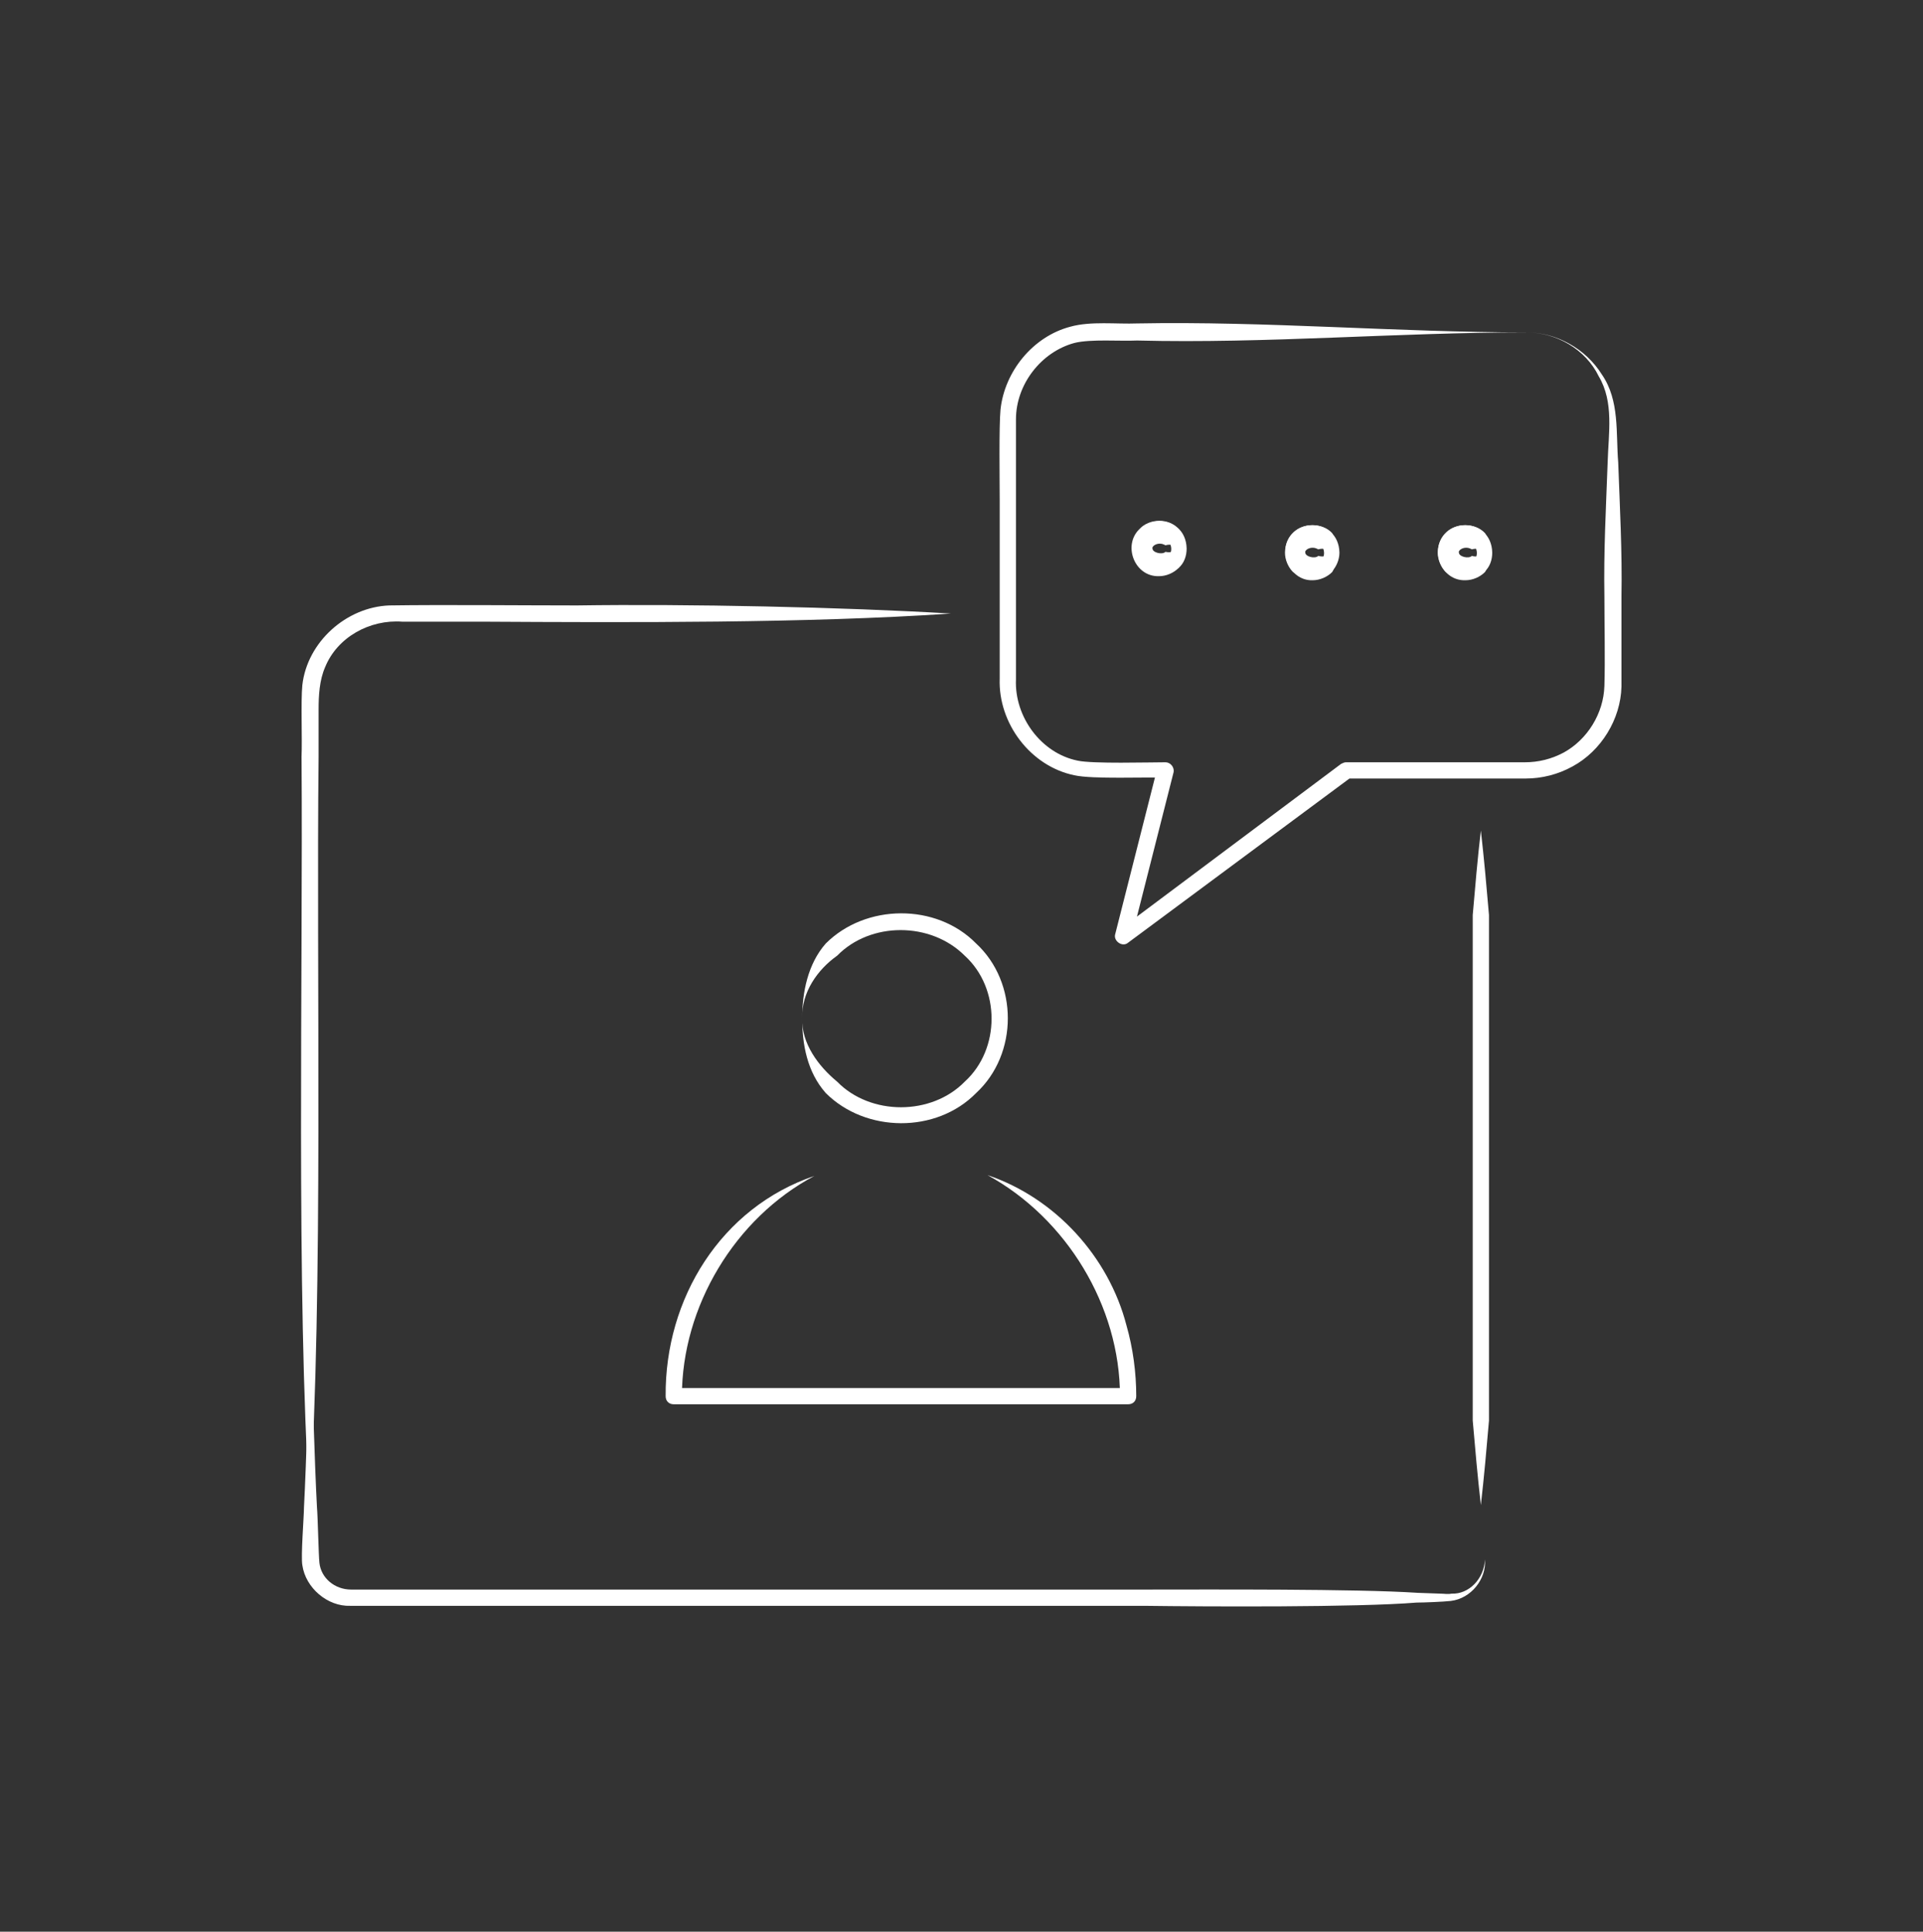 <?xml version="1.0" encoding="UTF-8"?>
<svg xmlns="http://www.w3.org/2000/svg" version="1.1" id="Layer_1" x="0" y="0" width="236.6" height="237.7" xml:space="preserve">
  <rect width="100%" height="100%" fill="#333333" stroke="none"/>
  <style>.st0{fill:#fff}</style>
  <path class="st0" d="M182.2 102.2c.4 3.5.7 6.9 1 10.4v62.2c-.3 3.5-.6 6.9-1 10.4-.4-3.5-.7-6.9-1-10.4v-62.2c.3-3.5.6-7 1-10.4zM38.1 185.1c-1.7-26-.8-65.6-1-92 .1-2.1-.1-6.8.1-8.8.6-5.3 5.4-9.6 10.7-9.8 6.6-.1 16.4 0 23.1 0 13.5-.2 32.7.2 46 1-17.7 1.2-39.7 1.1-57.5 1h-10c-4-.3-8 1.9-9.5 5.6-.7 1.6-.8 3.5-.8 5.2v5.8c-.3 26.5.6 65.8-1.1 92z"></path>
  <path class="st0" d="M182.7 191.9c.2 2.4-1.7 4.8-4.2 5.1-.9.1-3.3.2-4.2.2-7.3.6-25.9.5-33.5.4H43.1c-2.8.1-5.5-2.2-5.9-5-.2-1.1.2-6 .2-7.1.3-5.6.6-16.8.8-22.3.2 5.6.5 16.8.8 22.3.1 1 .2 6 .3 6.8.2 1.9 1.9 3.3 3.9 3.3h97.7c7.6 0 26.1-.1 33.5.4l2.8.1c.5 0 .9.1 1.4 0 2.1.1 4-1.8 4.1-4.2zm5.1-151c-15.9 0-32 1.4-47.9 1-2.1.1-5.7-.2-7.7.3-4.1 1.1-7.2 5.1-7.2 9.4v32c-.2 4.6 3.1 9.1 7.6 10 1.8.4 8.8.2 10.8.2.6 0 1.1.6 1 1.2l-5.2 20.5-1.6-1L165 94c.2-.1.4-.2.6-.2h22c1.7 0 3.3-.4 4.8-1.2 2.9-1.6 4.9-4.8 5-8.2.1-3.1 0-7.8 0-11-.1-5.5.2-11 .4-16.5.1-3.6.8-7.4-1.1-10.6-1.6-3.3-5.2-5.4-8.9-5.4zm0 0c3.7 0 7.3 2 9.3 5.2 2.2 3.2 1.7 7.2 2 10.8.2 5.5.5 11 .4 16.5v11.1c-.1 4-2.5 7.9-6 9.8-1.8 1-3.8 1.5-5.8 1.5h-22l.6-.2-27.5 20.4c-.7.6-1.8-.2-1.6-1l5.2-20.5 1 1.2c-2.3-.1-9 .2-11.2-.3-5.4-1.1-9.4-6.4-9.2-11.9v-22c0-2.2-.1-9 .1-11.1.5-4.7 4-9 8.6-10.2 2.5-.7 5.7-.3 8.2-.4 15.9-.3 32 1.1 47.9 1.1z"></path>
  <path class="st0" d="M142.7 69.9c-.7 0-1.7.5-2.4 0-.6-.6-1-1.5-1-2.4.1-4.5 6.6-4.5 6.7 0 0 .9-.3 1.8-1 2.4-.7.4-1.6 0-2.3 0zm0 0c.7 0 1-.9 1-1.4.9-.8.2-2.5-1-2.4-1.2-.1-1.8 1.6-1 2.4 0 .4.3 1.4 1 1.4zm18.8.5c-.7 0-1.7.4-2.4 0-.6-.6-1-1.5-1-2.4.1-4.5 6.6-4.5 6.7 0 0 .9-.4 1.8-1 2.4-.6.4-1.6 0-2.3 0zm0 0c.7 0 1-.9 1-1.4.9-.8.2-2.5-1-2.4-1.2-.1-1.8 1.6-1 2.4 0 .5.3 1.5 1 1.4zm18.8 0c-.7 0-1.7.4-2.4 0-.6-.6-1-1.5-1-2.4.1-4.5 6.6-4.5 6.7 0 0 .9-.3 1.8-1 2.4-.6.4-1.6 0-2.3 0zm0 0c.7 0 1-.9 1-1.4.9-.8.2-2.5-1-2.4-1.2-.1-1.8 1.6-1 2.4.1.5.3 1.5 1 1.4z"></path>
  <path class="st0" d="M145 67.5c0 .7.5 1.7 0 2.4-.6.6-1.5 1-2.4 1-3 .1-4.5-3.8-2.4-5.8 1.2-1.3 3.6-1.4 4.8 0 .5.7 0 1.6 0 2.4zm0 0c0-.7-.9-1-1.4-1-.8-.9-2.4-.2-2.3 1 0 1.2 1.5 1.9 2.3 1 .5-.1 1.5-.4 1.4-1zm18.9.5c0 .7.5 1.7 0 2.4-.6.6-1.5 1-2.4 1-2.9.1-4.5-3.8-2.4-5.8 1.2-1.3 3.6-1.3 4.8 0 .4.7 0 1.7 0 2.4zm0 0c0-.7-.9-1-1.4-1-.8-.9-2.4-.2-2.3 1 0 1.2 1.5 1.9 2.3 1 .4 0 1.4-.3 1.4-1zm18.8 0c0 .7.5 1.7 0 2.4-.6.6-1.5 1-2.4 1-3 .1-4.5-3.8-2.4-5.8 1.2-1.3 3.6-1.3 4.8 0 .5.7 0 1.7 0 2.4zm0 0c0-.7-.9-1-1.4-1-.8-.9-2.4-.2-2.3 1 0 1.2 1.5 1.9 2.3 1 .5 0 1.5-.3 1.4-1z"></path>
  <path class="st0" d="M144.6 67.5c0 .5.4 1.4 0 2-.6.4-1.2.6-1.9.6-3.9-.1-3.9-5.1 0-5.2.7 0 1.3.2 1.9.6.4.5 0 1.4 0 2zm0 0c0-.6-.9-.5-1.2-.4-.2-.1-.4-.2-.7-.2-.6 0-1 .4-.9.6 0 .5 1.2.8 1.6.4.3.1 1.2.1 1.2-.4zm18.8.5c0 .5.4 1.4 0 2-.6.4-1.2.6-1.9.6-3.9-.1-3.9-5.1 0-5.2.7 0 1.3.2 1.9.6.4.6.1 1.5 0 2zm0 0c0-.6-.9-.5-1.2-.4-.2-.1-.4-.2-.7-.2-.6 0-1 .4-.9.6 0 .5 1.2.8 1.6.4.3.1 1.2.2 1.2-.4zm18.9 0c0 .5.4 1.4 0 2-.6.4-1.2.6-1.9.6-3.9-.1-3.9-5.1 0-5.2.7 0 1.3.2 1.9.6.3.6 0 1.5 0 2zm0 0c0-.6-.9-.5-1.2-.4-.2-.1-.4-.2-.7-.2-.6 0-1 .4-.9.6 0 .5 1.2.8 1.6.4.2.1 1.2.2 1.2-.4zm-83.6 57.3c-.1 3.1 2 5.9 4.3 7.8 4.1 4.2 11.6 4.2 15.7 0 4.4-4 4.4-11.5 0-15.5-4.2-4.2-11.6-4.2-15.7 0-2.4 1.7-4.4 4.5-4.3 7.7zm0 0c0-3.2.7-6.7 2.9-9.2 4.9-4.9 13.6-5 18.5 0 5.2 4.8 5.2 13.6 0 18.4-4.9 5-13.6 4.9-18.5 0-2.3-2.6-2.9-6-2.9-9.2zm22.8 19.3c8.3 2.8 14.9 10 17.1 18.5.8 2.8 1.2 5.8 1.2 8.7 0 .6-.4 1-1 1H82.9c-.6 0-1-.4-1-1-.1-12 6.8-23.2 18.3-27.1-9.8 5.2-16.3 16.1-16.3 27.1l-1-1h55.9l-1 1c0-11.1-6.6-21.9-16.3-27.2z"></path>
</svg>
